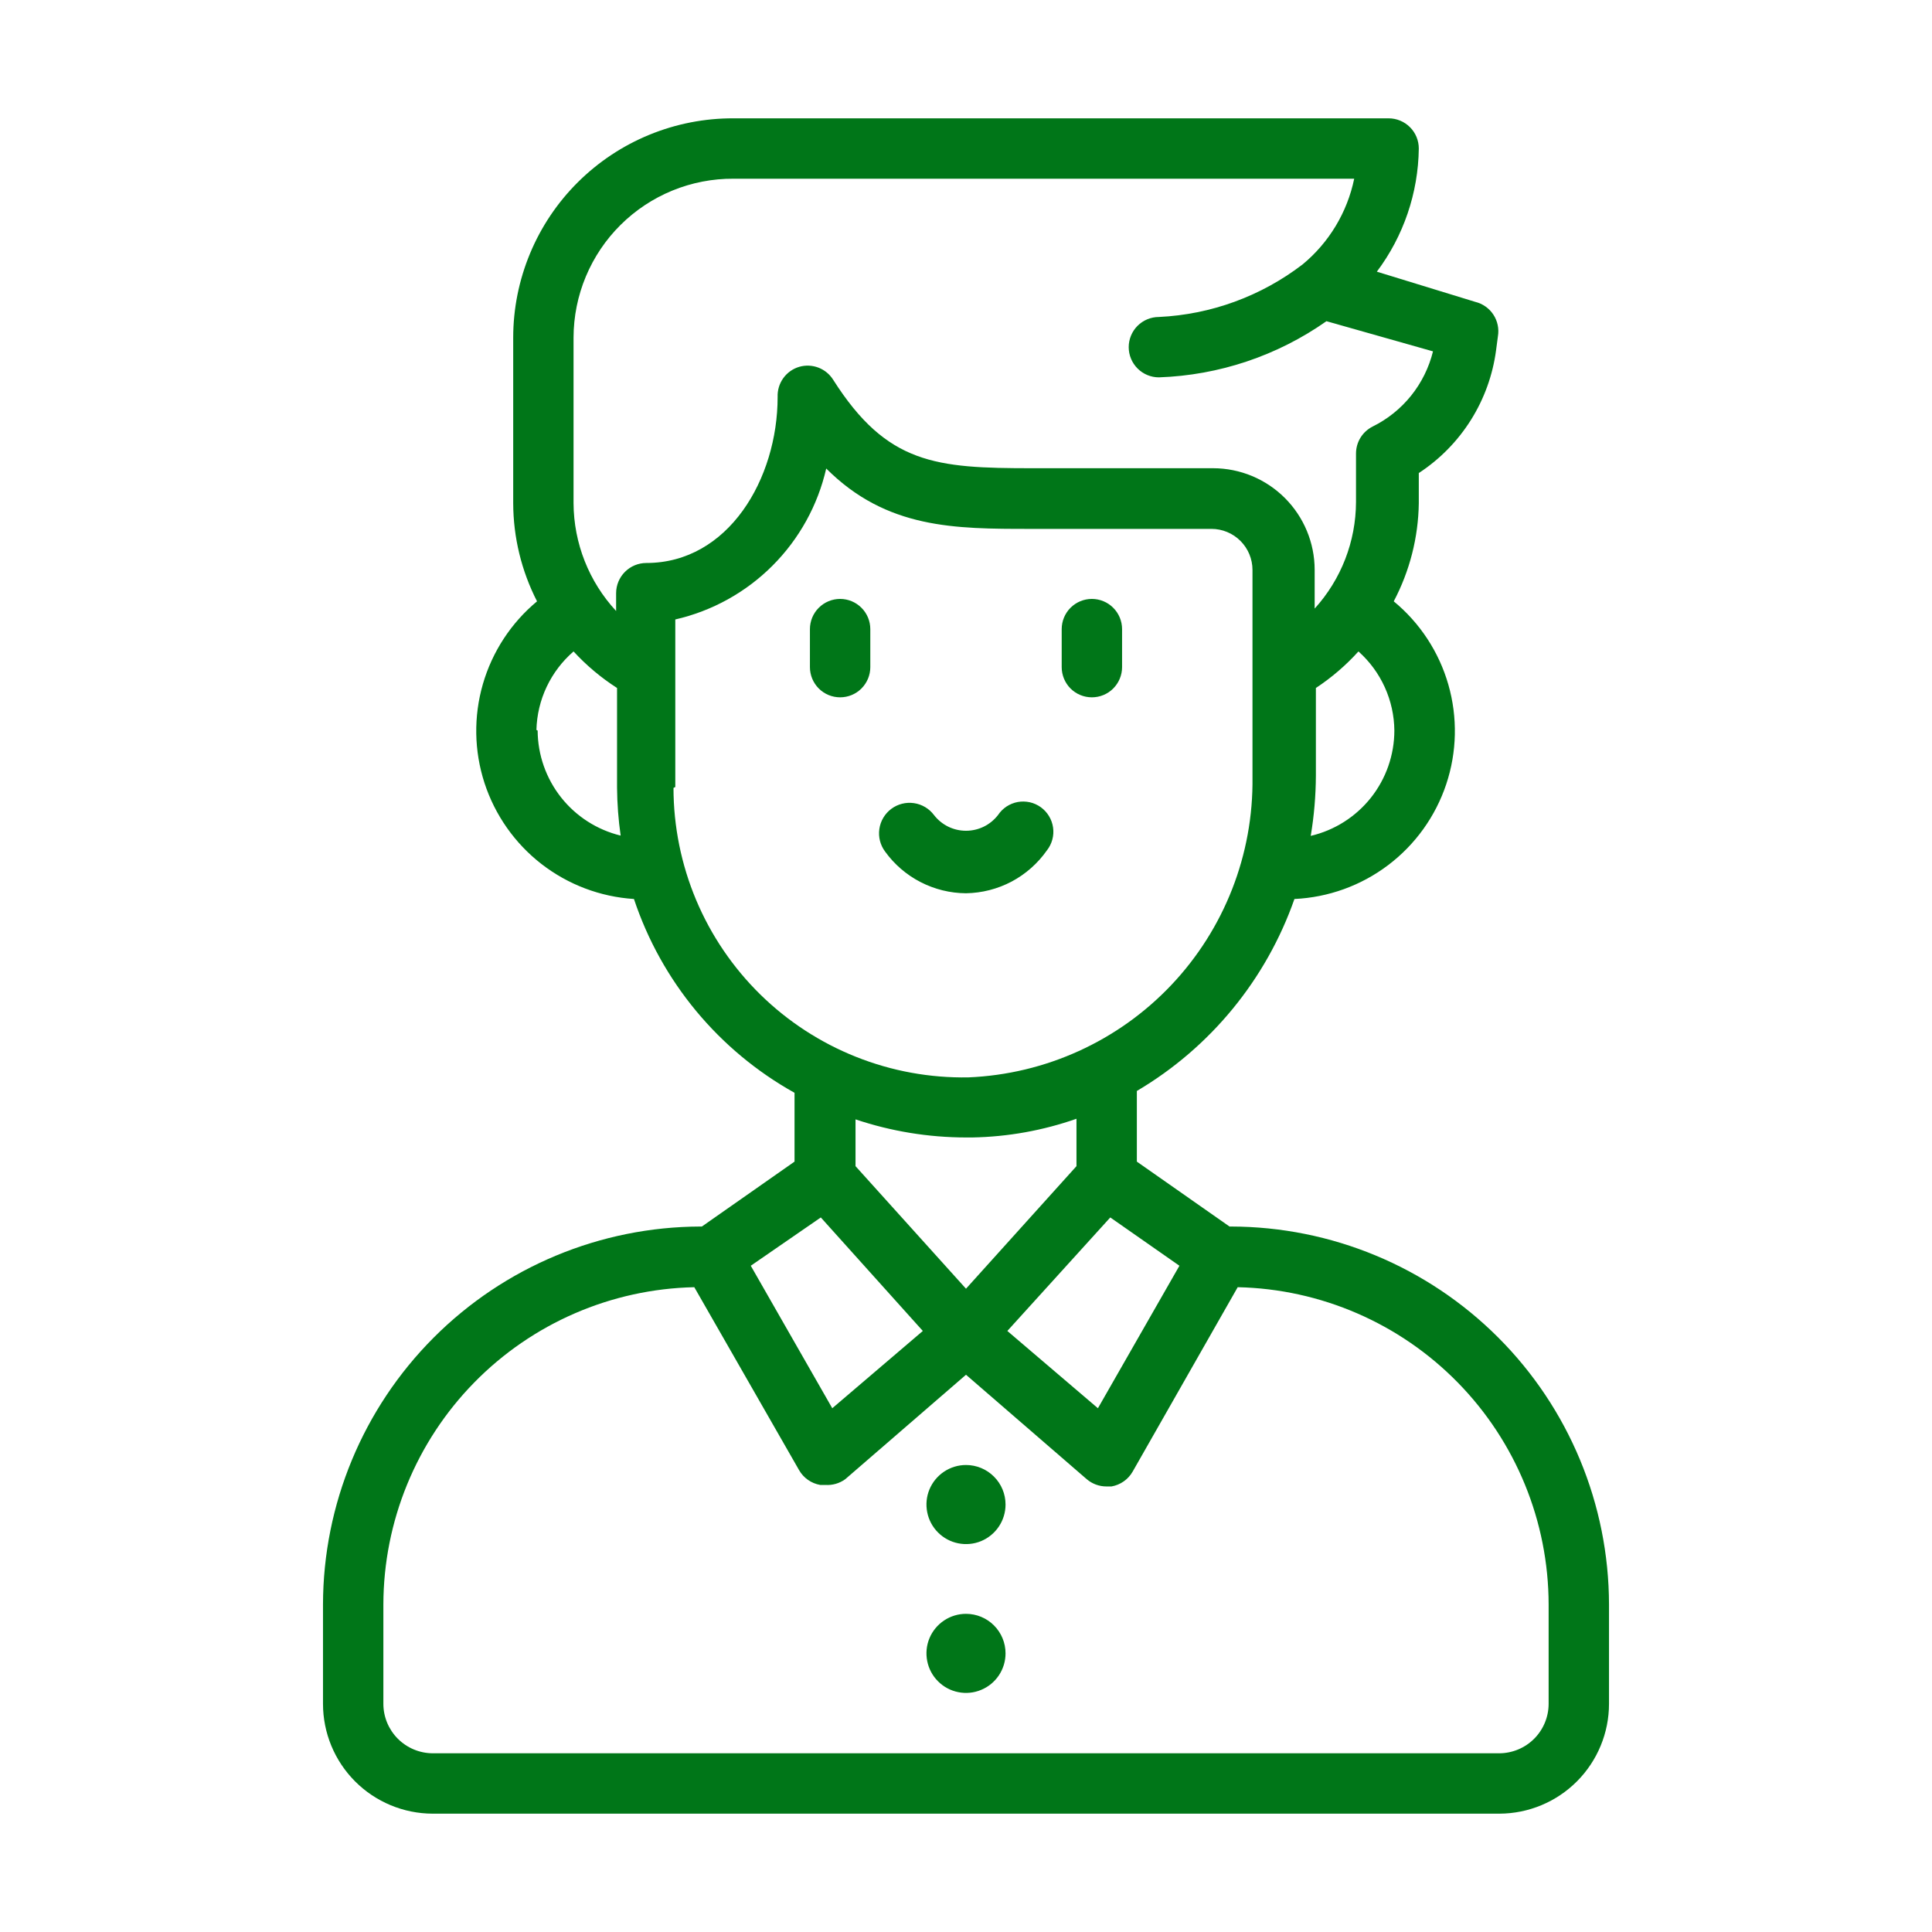 <svg width="60" height="60" viewBox="0 0 60 60" fill="none" xmlns="http://www.w3.org/2000/svg">
<path d="M38.231 38.091H38.184L35.306 36.075V33.881C37.589 32.533 39.322 30.421 40.2 27.919C41.254 27.87 42.268 27.504 43.109 26.868C43.951 26.232 44.58 25.356 44.914 24.355C45.248 23.355 45.271 22.276 44.98 21.262C44.689 20.248 44.098 19.346 43.284 18.675C43.78 17.735 44.047 16.691 44.062 15.628V14.691C44.713 14.265 45.265 13.703 45.679 13.045C46.093 12.386 46.36 11.646 46.462 10.875L46.519 10.444C46.559 10.21 46.508 9.969 46.378 9.771C46.247 9.572 46.046 9.431 45.816 9.375L42.759 8.437C43.589 7.333 44.045 5.993 44.062 4.612C44.062 4.364 43.964 4.125 43.788 3.95C43.612 3.774 43.374 3.675 43.125 3.675H22.781C21.885 3.671 20.996 3.845 20.167 4.185C19.337 4.525 18.583 5.026 17.947 5.658C17.311 6.29 16.806 7.042 16.462 7.869C16.117 8.697 15.939 9.585 15.938 10.481V15.628C15.941 16.688 16.195 17.732 16.678 18.675C15.873 19.344 15.287 20.24 14.996 21.246C14.705 22.252 14.723 23.322 15.047 24.318C15.372 25.313 15.987 26.189 16.814 26.831C17.642 27.473 18.642 27.852 19.688 27.919C20.54 30.477 22.319 32.624 24.675 33.938V36.075L21.797 38.091H21.75C18.642 38.1 15.664 39.341 13.468 41.541C11.272 43.74 10.036 46.72 10.031 49.828V52.913C10.031 53.816 10.389 54.682 11.027 55.322C11.665 55.962 12.531 56.322 13.434 56.325H46.566C47.469 56.322 48.335 55.962 48.973 55.322C49.611 54.682 49.969 53.816 49.969 52.913V49.828C49.964 46.717 48.726 43.734 46.525 41.534C44.325 39.334 41.343 38.096 38.231 38.091ZM34.481 37.809L36.628 39.309L34.097 43.734L31.284 41.334L34.481 37.809ZM43.303 22.688C43.302 23.446 43.045 24.181 42.574 24.775C42.102 25.369 41.444 25.786 40.706 25.959C40.81 25.34 40.863 24.713 40.866 24.084V21.366C41.352 21.045 41.797 20.664 42.188 20.231C42.535 20.54 42.813 20.918 43.005 21.341C43.197 21.764 43.299 22.223 43.303 22.688ZM17.812 10.481C17.814 9.831 17.943 9.187 18.194 8.587C18.445 7.987 18.811 7.442 19.273 6.984C19.735 6.526 20.282 6.163 20.884 5.917C21.486 5.671 22.131 5.546 22.781 5.55H42.056C41.84 6.594 41.275 7.533 40.453 8.212C39.167 9.198 37.61 9.768 35.991 9.844C35.742 9.844 35.504 9.943 35.328 10.118C35.152 10.294 35.053 10.533 35.053 10.781C35.053 11.03 35.152 11.268 35.328 11.444C35.504 11.62 35.742 11.719 35.991 11.719C37.858 11.655 39.666 11.049 41.194 9.975L44.503 10.912C44.379 11.415 44.147 11.884 43.824 12.287C43.5 12.69 43.092 13.018 42.628 13.247C42.474 13.325 42.343 13.444 42.252 13.591C42.161 13.739 42.113 13.908 42.112 14.081V15.591C42.108 16.815 41.651 17.994 40.828 18.9V17.691C40.826 16.856 40.493 16.056 39.903 15.466C39.313 14.876 38.513 14.543 37.678 14.541H32.053C29.062 14.541 27.544 14.419 25.875 11.794C25.767 11.622 25.607 11.49 25.417 11.417C25.228 11.345 25.02 11.335 24.825 11.391C24.624 11.449 24.448 11.573 24.326 11.743C24.204 11.913 24.142 12.119 24.15 12.328C24.15 14.869 22.622 17.484 20.072 17.484C19.823 17.484 19.585 17.583 19.409 17.759C19.233 17.935 19.134 18.173 19.134 18.422V18.975C18.29 18.065 17.818 16.87 17.812 15.628V10.481ZM16.659 22.669C16.671 22.204 16.779 21.748 16.978 21.328C17.177 20.908 17.461 20.535 17.812 20.231C18.212 20.666 18.666 21.047 19.163 21.366V24.459C19.167 24.958 19.204 25.456 19.275 25.95C18.543 25.772 17.891 25.354 17.424 24.763C16.957 24.172 16.701 23.441 16.697 22.688L16.659 22.669ZM20.972 24.441V19.238C22.115 18.976 23.161 18.398 23.99 17.568C24.819 16.739 25.398 15.693 25.659 14.55C27.534 16.425 29.653 16.425 31.997 16.425H37.622C37.96 16.425 38.284 16.559 38.523 16.798C38.763 17.038 38.897 17.362 38.897 17.7V24.141C38.928 26.537 38.024 28.85 36.377 30.59C34.73 32.33 32.469 33.359 30.075 33.459C28.881 33.48 27.694 33.264 26.584 32.821C25.474 32.379 24.464 31.721 23.611 30.884C22.759 30.047 22.081 29.049 21.618 27.947C21.156 26.846 20.917 25.663 20.916 24.469L20.972 24.441ZM30 35.325H30.197C31.299 35.305 32.391 35.109 33.431 34.744V36.216L30 40.022L26.569 36.216V34.763C27.675 35.134 28.833 35.324 30 35.325ZM25.491 37.809L28.659 41.334L25.847 43.734L23.316 39.309L25.491 37.809ZM48.094 52.913C48.094 53.319 47.933 53.708 47.647 53.996C47.36 54.284 46.972 54.447 46.566 54.45H13.434C13.028 54.447 12.64 54.284 12.353 53.996C12.067 53.708 11.906 53.319 11.906 52.913V49.828C11.911 47.25 12.923 44.776 14.728 42.935C16.532 41.094 18.985 40.031 21.562 39.975L24.816 45.656C24.884 45.776 24.979 45.88 25.092 45.959C25.206 46.039 25.335 46.092 25.472 46.116H25.631C25.852 46.131 26.071 46.068 26.25 45.938L30 42.694L33.75 45.938C33.92 46.083 34.136 46.163 34.359 46.163H34.519C34.655 46.139 34.785 46.086 34.898 46.006C35.012 45.927 35.106 45.823 35.175 45.703L38.438 39.975C41.015 40.031 43.468 41.094 45.272 42.935C47.077 44.776 48.09 47.25 48.094 49.828V52.913ZM27.028 19.538V20.719C27.028 20.967 26.929 21.206 26.753 21.382C26.578 21.558 26.339 21.656 26.091 21.656C25.842 21.656 25.604 21.558 25.428 21.382C25.252 21.206 25.153 20.967 25.153 20.719V19.538C25.153 19.289 25.252 19.05 25.428 18.875C25.604 18.699 25.842 18.6 26.091 18.6C26.339 18.6 26.578 18.699 26.753 18.875C26.929 19.05 27.028 19.289 27.028 19.538ZM32.972 20.719V19.538C32.972 19.289 33.071 19.05 33.246 18.875C33.422 18.699 33.661 18.6 33.909 18.6C34.158 18.6 34.397 18.699 34.572 18.875C34.748 19.05 34.847 19.289 34.847 19.538V20.719C34.847 20.967 34.748 21.206 34.572 21.382C34.397 21.558 34.158 21.656 33.909 21.656C33.661 21.656 33.422 21.558 33.246 21.382C33.071 21.206 32.972 20.967 32.972 20.719ZM30 27.741C29.509 27.738 29.026 27.619 28.589 27.394C28.152 27.169 27.775 26.845 27.488 26.447C27.337 26.245 27.273 25.993 27.309 25.744C27.345 25.495 27.478 25.271 27.68 25.12C27.881 24.97 28.134 24.906 28.383 24.942C28.632 24.978 28.856 25.111 29.006 25.312C29.124 25.464 29.274 25.587 29.447 25.672C29.619 25.756 29.808 25.8 30 25.8C30.192 25.8 30.381 25.756 30.553 25.672C30.726 25.587 30.876 25.464 30.994 25.312C31.064 25.207 31.154 25.117 31.259 25.047C31.365 24.978 31.483 24.93 31.607 24.907C31.732 24.885 31.859 24.888 31.983 24.915C32.106 24.943 32.222 24.996 32.325 25.07C32.427 25.144 32.513 25.238 32.578 25.346C32.644 25.454 32.686 25.574 32.704 25.7C32.722 25.825 32.714 25.952 32.681 26.074C32.648 26.196 32.591 26.31 32.513 26.409C32.229 26.814 31.853 27.146 31.417 27.378C30.98 27.609 30.494 27.733 30 27.741ZM31.228 46.725C31.228 46.968 31.156 47.205 31.021 47.407C30.886 47.609 30.694 47.767 30.47 47.86C30.246 47.953 29.999 47.977 29.76 47.929C29.522 47.882 29.303 47.765 29.132 47.593C28.96 47.422 28.843 47.203 28.796 46.965C28.748 46.726 28.772 46.479 28.865 46.255C28.958 46.031 29.116 45.839 29.318 45.704C29.52 45.569 29.757 45.497 30 45.497C30.326 45.497 30.638 45.626 30.868 45.857C31.099 46.087 31.228 46.399 31.228 46.725ZM31.228 51.347C31.228 51.59 31.156 51.827 31.021 52.029C30.886 52.231 30.694 52.389 30.47 52.481C30.246 52.575 29.999 52.599 29.76 52.551C29.522 52.504 29.303 52.387 29.132 52.215C28.96 52.044 28.843 51.825 28.796 51.587C28.748 51.348 28.772 51.101 28.865 50.877C28.958 50.653 29.116 50.461 29.318 50.326C29.52 50.191 29.757 50.119 30 50.119C30.326 50.119 30.638 50.248 30.868 50.478C31.099 50.709 31.228 51.021 31.228 51.347Z" fill="#007618"/>
</svg>
